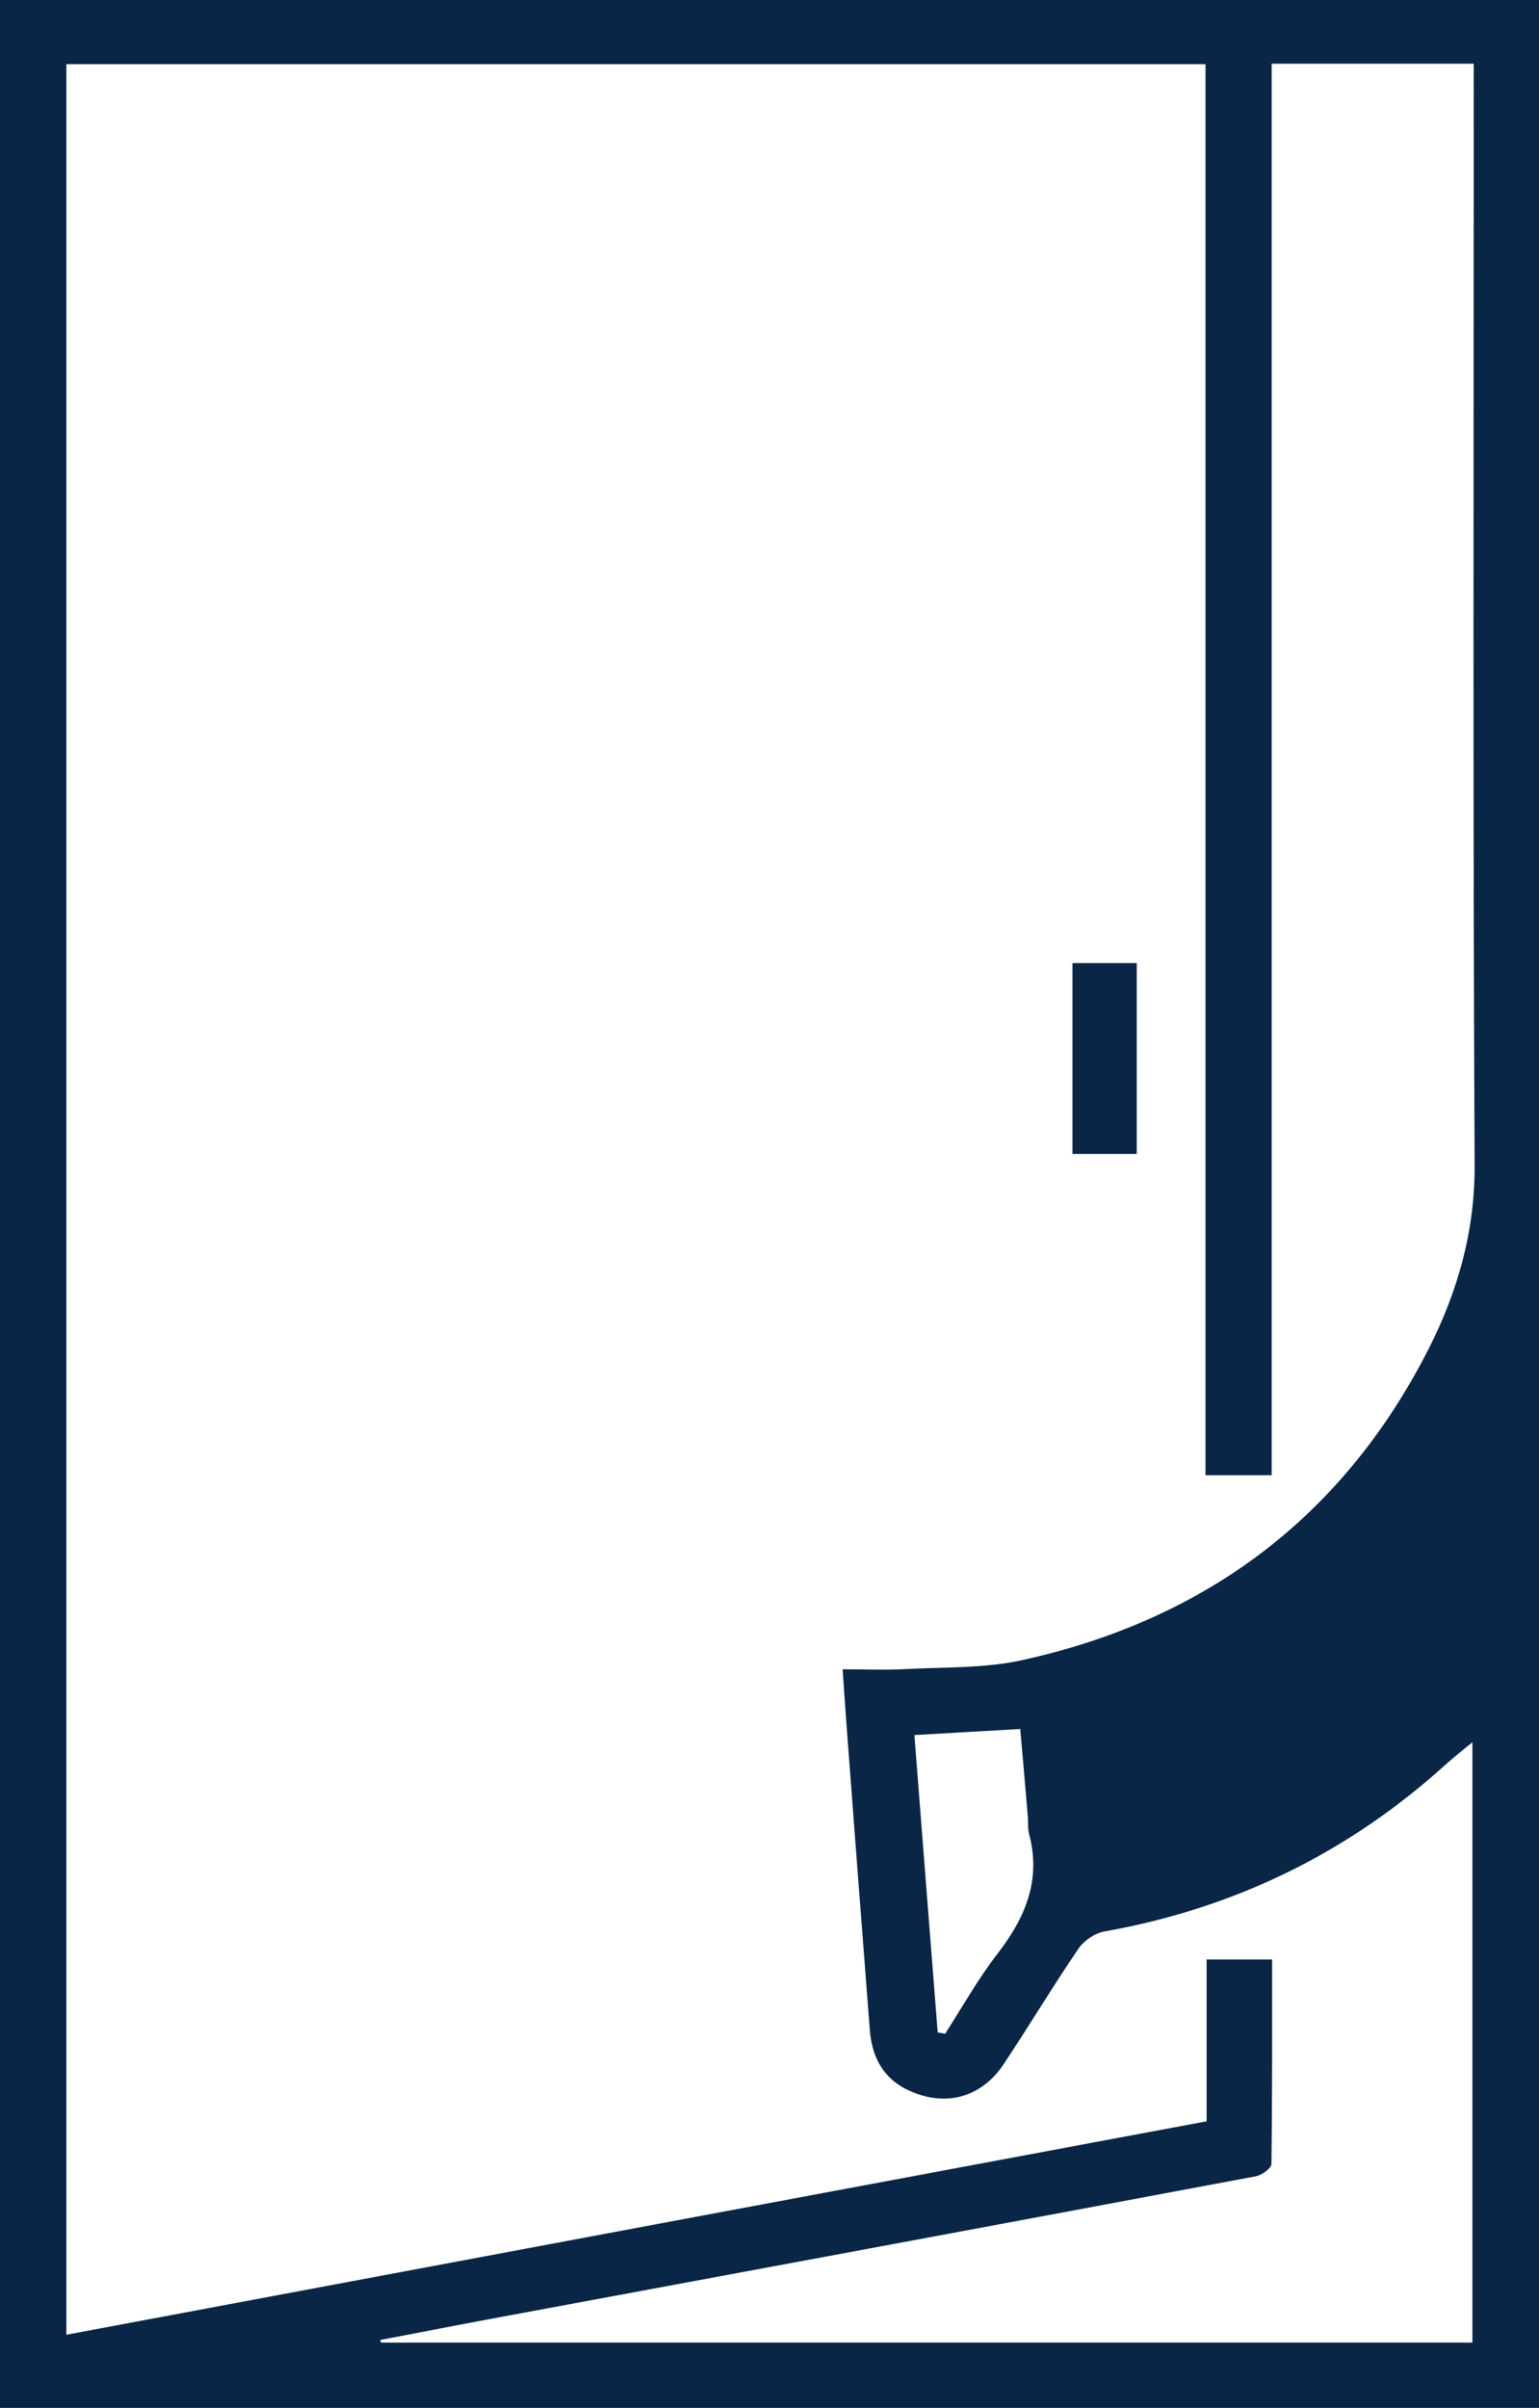 <?xml version="1.0" encoding="UTF-8"?>
<svg id="Layer_2" xmlns="http://www.w3.org/2000/svg" viewBox="0 0 246.237 385">
  <defs>
    <style>
      .cls-1 {
        fill: #0a2646;
      }
    </style>
  </defs>
  <g id="Layer_1-2" data-name="Layer_1">
    <g>
      <path class="cls-1" d="M0,0v385h246.237V0H0ZM228.618,215.591c-13.457,26.518-35.31,43.384-65.381,49.915-5.92,1.256-12.2,1.041-18.3,1.364-3.23.179-6.459.036-10.12.036.215,3.05.395,5.885.61,8.72,1.22,16.291,2.476,32.583,3.732,48.838.323,4.306,2.046,7.859,6.28,9.796,5.885,2.691,11.626,1.113,15.179-4.27,4.055-6.1,7.823-12.38,11.95-18.444.861-1.256,2.619-2.476,4.162-2.727,20.957-3.732,39.078-12.667,54.544-26.662,1.399-1.256,2.87-2.404,4.306-3.588v95.99H60.931c-.036-.144-.036-.287-.071-.431,5.777-1.077,11.555-2.225,17.332-3.301,40.944-7.607,81.852-15.179,122.723-22.858.969-.18,2.476-1.256,2.512-1.938.143-10.837.107-21.674.107-32.726h-10.478v25.872c-60.931,11.375-121.575,22.714-182.434,34.126V10.263h182.255v225.603h10.586V10.191h32.332v4.019c0,57.379-.144,114.757.143,172.136.036,10.514-2.691,20.095-7.32,29.246ZM159.72,312.227c-3.193,4.09-5.705,8.612-8.504,12.954-.395-.072-.79-.144-1.185-.215-1.256-15.79-2.476-31.578-3.732-47.546,5.67-.323,11.088-.646,16.937-.969.395,4.521.825,9.294,1.22,14.102.072.933-.036,1.902.215,2.763,1.901,7.177-.539,13.169-4.952,18.911Z"/>
      <path class="cls-1" d="M171.594,153.993h10.28v30.51h-10.28v-30.51Z"/>
    </g>
  </g>
</svg>